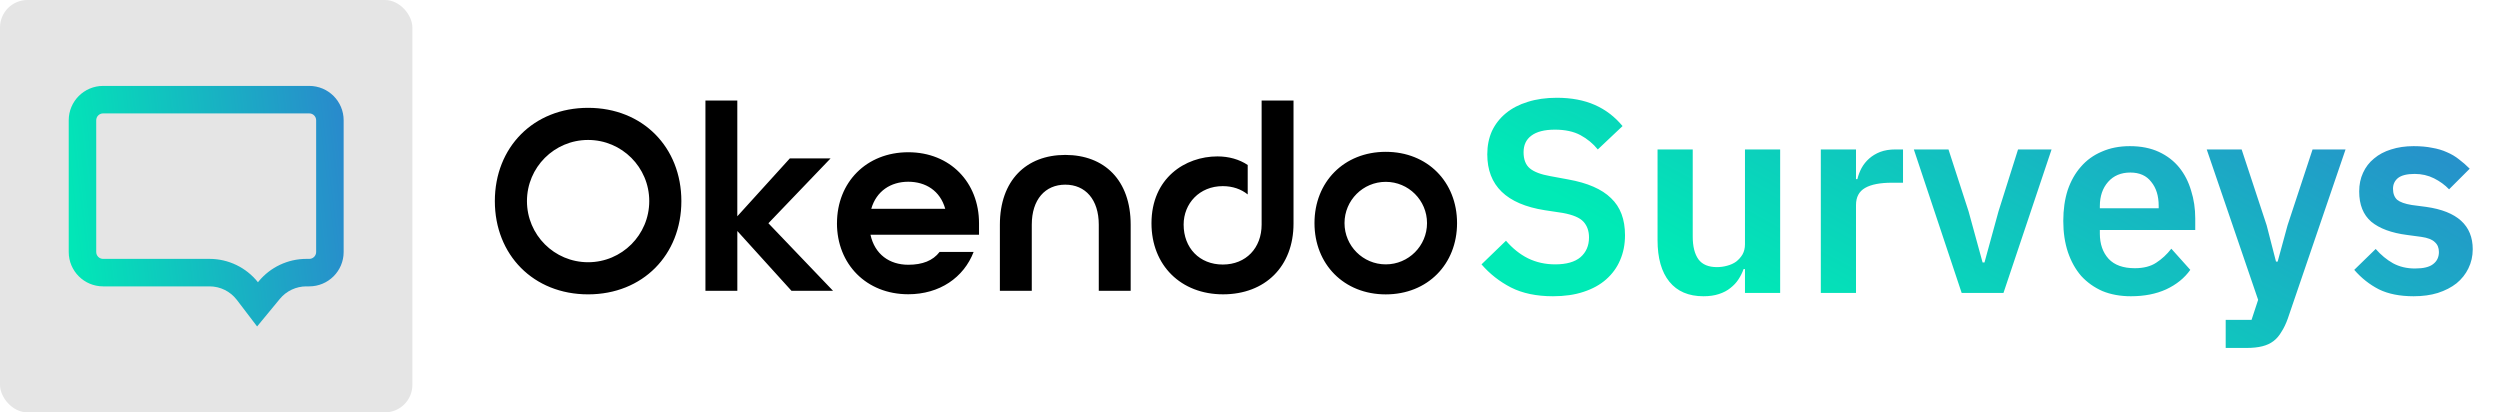 <svg width="194" height="32" viewBox="0 0 194 32" fill="none" xmlns="http://www.w3.org/2000/svg">
<rect width="32" height="32" rx="2.133" fill="#E5E5E5"/>
<path fill-rule="evenodd" clip-rule="evenodd" d="M24.533 19.555L24.533 9.333C24.533 9.039 24.294 8.8 24 8.8L8 8.8C7.705 8.8 7.467 9.039 7.467 9.333L7.467 19.555C7.467 19.85 7.705 20.089 8 20.089L16.259 20.089C17.724 20.089 19.107 20.758 20.017 21.902L20.073 21.833C20.985 20.729 22.343 20.089 23.775 20.089L24 20.089C24.294 20.089 24.533 19.85 24.533 19.555ZM21.718 23.191C22.225 22.578 22.979 22.222 23.775 22.222L24 22.222C25.473 22.222 26.667 21.028 26.667 19.555L26.667 9.333C26.667 7.861 25.473 6.667 24 6.667L8 6.667C6.527 6.667 5.333 7.861 5.333 9.333L5.333 19.555C5.333 21.028 6.527 22.222 8 22.222L16.259 22.222C17.092 22.222 17.876 22.611 18.381 23.273L19.951 25.333L21.718 23.191Z" fill="url(#paint0_linear_16_6726)"/>
<path fill-rule="evenodd" clip-rule="evenodd" d="M57.215 7.8H54.742V22.564H57.217V17.926L61.417 22.564H64.641L59.628 17.324L64.452 12.292H61.291L57.215 16.784V7.8ZM70.481 11.814C67.236 11.814 64.95 14.144 64.95 17.324H64.948C64.948 20.502 67.234 22.834 70.479 22.834C72.913 22.834 74.784 21.542 75.554 19.549H72.913C72.395 20.228 71.582 20.545 70.481 20.545C69.026 20.545 67.881 19.739 67.549 18.214H75.972V17.324C75.972 14.146 73.725 11.814 70.481 11.814ZM70.481 14.103C71.833 14.103 72.956 14.802 73.35 16.201H67.611C68.006 14.823 69.129 14.103 70.481 14.103ZM77.591 17.435C77.591 14.004 79.629 12.022 82.666 12.022C85.702 12.022 87.74 13.983 87.74 17.435V22.566H85.265V17.435C85.265 15.481 84.226 14.33 82.666 14.33C81.105 14.33 80.066 15.481 80.066 17.435V22.566H77.591V17.435ZM97.902 17.429V7.8H100.377V17.349C100.377 20.678 98.174 22.84 94.908 22.84C91.642 22.84 89.355 20.592 89.355 17.328C89.355 13.813 91.976 12.137 94.471 12.137C95.365 12.137 96.166 12.367 96.822 12.802V15.088C96.316 14.679 95.658 14.444 94.887 14.444C93.078 14.444 91.85 15.791 91.85 17.429C91.85 19.238 93.078 20.528 94.887 20.528C96.695 20.528 97.902 19.238 97.902 17.429ZM107.535 11.782C104.291 11.782 102.004 14.122 102.004 17.313C102.004 20.504 104.291 22.844 107.535 22.844C110.78 22.844 113.067 20.504 113.067 17.313C113.067 14.122 110.78 11.782 107.535 11.782ZM107.535 20.515C105.767 20.515 104.334 19.081 104.334 17.313C104.334 15.545 105.767 14.111 107.535 14.111C109.303 14.111 110.737 15.545 110.737 17.313C110.737 19.081 109.303 20.515 107.535 20.515ZM38.4 15.605C38.4 11.432 41.394 8.368 45.637 8.368C49.88 8.368 52.874 11.432 52.874 15.605C52.874 19.777 49.88 22.842 45.637 22.842C41.394 22.842 38.4 19.777 38.4 15.605ZM40.892 15.605C40.892 18.226 43.016 20.349 45.637 20.349C48.258 20.349 50.382 18.226 50.382 15.605C50.382 12.984 48.258 10.86 45.637 10.86C43.016 10.86 40.892 12.984 40.892 15.605Z" fill="black"/>
<path d="M120.512 22.989C119.232 22.989 118.144 22.762 117.248 22.307C116.366 21.852 115.605 21.254 114.965 20.515L116.864 18.68C117.376 19.277 117.945 19.732 118.571 20.045C119.211 20.358 119.915 20.515 120.683 20.515C121.55 20.515 122.204 20.33 122.645 19.96C123.086 19.576 123.307 19.064 123.307 18.424C123.307 17.926 123.164 17.521 122.88 17.208C122.596 16.895 122.062 16.668 121.28 16.525L119.872 16.312C116.9 15.843 115.413 14.399 115.413 11.981C115.413 11.313 115.534 10.708 115.776 10.168C116.032 9.628 116.395 9.165 116.864 8.781C117.333 8.397 117.895 8.106 118.549 7.907C119.218 7.693 119.972 7.587 120.811 7.587C121.934 7.587 122.916 7.772 123.755 8.141C124.594 8.511 125.312 9.059 125.909 9.784L123.989 11.597C123.62 11.142 123.172 10.772 122.645 10.488C122.119 10.204 121.458 10.061 120.661 10.061C119.851 10.061 119.239 10.218 118.827 10.531C118.428 10.829 118.229 11.256 118.229 11.811C118.229 12.38 118.393 12.799 118.72 13.069C119.047 13.34 119.573 13.539 120.299 13.667L121.685 13.923C123.193 14.193 124.302 14.676 125.013 15.373C125.739 16.056 126.101 17.016 126.101 18.253C126.101 18.964 125.973 19.612 125.717 20.195C125.476 20.764 125.113 21.261 124.629 21.688C124.16 22.1 123.577 22.42 122.88 22.648C122.197 22.876 121.408 22.989 120.512 22.989ZM135.41 20.877H135.303C135.203 21.162 135.068 21.432 134.898 21.688C134.741 21.93 134.535 22.15 134.279 22.349C134.037 22.548 133.739 22.705 133.383 22.819C133.042 22.932 132.643 22.989 132.188 22.989C131.036 22.989 130.155 22.612 129.543 21.859C128.931 21.105 128.626 20.031 128.626 18.637V11.597H131.356V18.36C131.356 19.128 131.506 19.718 131.804 20.131C132.103 20.529 132.579 20.728 133.234 20.728C133.504 20.728 133.767 20.692 134.023 20.621C134.293 20.55 134.528 20.444 134.727 20.301C134.926 20.145 135.09 19.96 135.218 19.747C135.346 19.519 135.41 19.256 135.41 18.957V11.597H138.14V22.733H135.41V20.877ZM141.295 22.733V11.597H144.026V13.901H144.133C144.204 13.603 144.31 13.318 144.453 13.048C144.609 12.764 144.808 12.515 145.05 12.301C145.292 12.088 145.576 11.917 145.903 11.789C146.245 11.661 146.636 11.597 147.077 11.597H147.674V14.179H146.821C145.896 14.179 145.199 14.314 144.73 14.584C144.261 14.854 144.026 15.295 144.026 15.907V22.733H141.295ZM152.226 22.733L148.514 11.597H151.202L152.76 16.397L153.848 20.365H153.997L155.085 16.397L156.6 11.597H159.202L155.469 22.733H152.226ZM165.359 22.989C164.534 22.989 163.795 22.854 163.14 22.584C162.5 22.3 161.953 21.908 161.498 21.411C161.057 20.899 160.716 20.287 160.474 19.576C160.232 18.851 160.111 18.04 160.111 17.144C160.111 16.262 160.225 15.466 160.452 14.755C160.694 14.044 161.036 13.439 161.476 12.941C161.917 12.429 162.458 12.038 163.098 11.768C163.738 11.484 164.463 11.341 165.274 11.341C166.141 11.341 166.895 11.491 167.535 11.789C168.175 12.088 168.701 12.493 169.114 13.005C169.526 13.517 169.832 14.115 170.031 14.797C170.244 15.466 170.351 16.184 170.351 16.952V17.848H162.948V18.125C162.948 18.936 163.176 19.59 163.631 20.088C164.086 20.572 164.762 20.813 165.658 20.813C166.34 20.813 166.895 20.671 167.322 20.387C167.763 20.102 168.154 19.74 168.495 19.299L169.967 20.941C169.512 21.581 168.886 22.086 168.09 22.456C167.308 22.812 166.397 22.989 165.359 22.989ZM165.316 13.389C164.591 13.389 164.015 13.631 163.588 14.115C163.162 14.598 162.948 15.224 162.948 15.992V16.163H167.514V15.971C167.514 15.203 167.322 14.584 166.938 14.115C166.568 13.631 166.028 13.389 165.316 13.389ZM179.455 11.597H182.015L177.535 24.717C177.393 25.116 177.23 25.457 177.045 25.741C176.874 26.04 176.668 26.282 176.426 26.467C176.184 26.652 175.893 26.787 175.551 26.872C175.21 26.957 174.812 27 174.357 27H172.714V24.824H174.719L175.231 23.267L171.242 11.597H173.951L175.893 17.485L176.618 20.301H176.746L177.514 17.485L179.455 11.597ZM187.297 22.989C186.231 22.989 185.335 22.812 184.609 22.456C183.884 22.086 183.244 21.581 182.689 20.941L184.353 19.32C184.766 19.789 185.214 20.159 185.697 20.429C186.195 20.7 186.764 20.835 187.404 20.835C188.058 20.835 188.528 20.721 188.812 20.493C189.111 20.266 189.26 19.953 189.26 19.555C189.26 19.228 189.153 18.972 188.94 18.787C188.741 18.588 188.393 18.452 187.895 18.381L186.785 18.232C185.577 18.076 184.652 17.734 184.012 17.208C183.386 16.668 183.073 15.885 183.073 14.861C183.073 14.321 183.173 13.837 183.372 13.411C183.571 12.97 183.856 12.6 184.225 12.301C184.595 11.988 185.036 11.754 185.548 11.597C186.074 11.427 186.657 11.341 187.297 11.341C187.838 11.341 188.314 11.384 188.727 11.469C189.153 11.54 189.537 11.654 189.879 11.811C190.22 11.953 190.533 12.138 190.817 12.365C191.102 12.579 191.379 12.82 191.649 13.091L190.049 14.691C189.722 14.349 189.331 14.065 188.876 13.837C188.421 13.61 187.923 13.496 187.383 13.496C186.785 13.496 186.352 13.603 186.081 13.816C185.825 14.029 185.697 14.307 185.697 14.648C185.697 15.018 185.804 15.302 186.017 15.501C186.245 15.686 186.622 15.821 187.148 15.907L188.279 16.056C190.682 16.397 191.884 17.492 191.884 19.341C191.884 19.882 191.77 20.38 191.543 20.835C191.329 21.276 191.024 21.66 190.625 21.987C190.227 22.3 189.744 22.548 189.175 22.733C188.62 22.904 187.994 22.989 187.297 22.989Z" fill="url(#paint1_linear_16_6726)"/>
<defs>
<linearGradient id="paint0_linear_16_6726" x1="44.8" y1="-9.333" x2="1.967" y2="-4.104" gradientUnits="userSpaceOnUse">
<stop stop-color="#4E34E0"/>
<stop offset="0.998" stop-color="#00EAB6"/>
</linearGradient>
<linearGradient id="paint1_linear_16_6726" x1="247.186" y1="-0.176" x2="210.969" y2="65.279" gradientUnits="userSpaceOnUse">
<stop stop-color="#4E34E0"/>
<stop offset="0.998" stop-color="#00EAB6"/>
</linearGradient>
</defs>
</svg>
